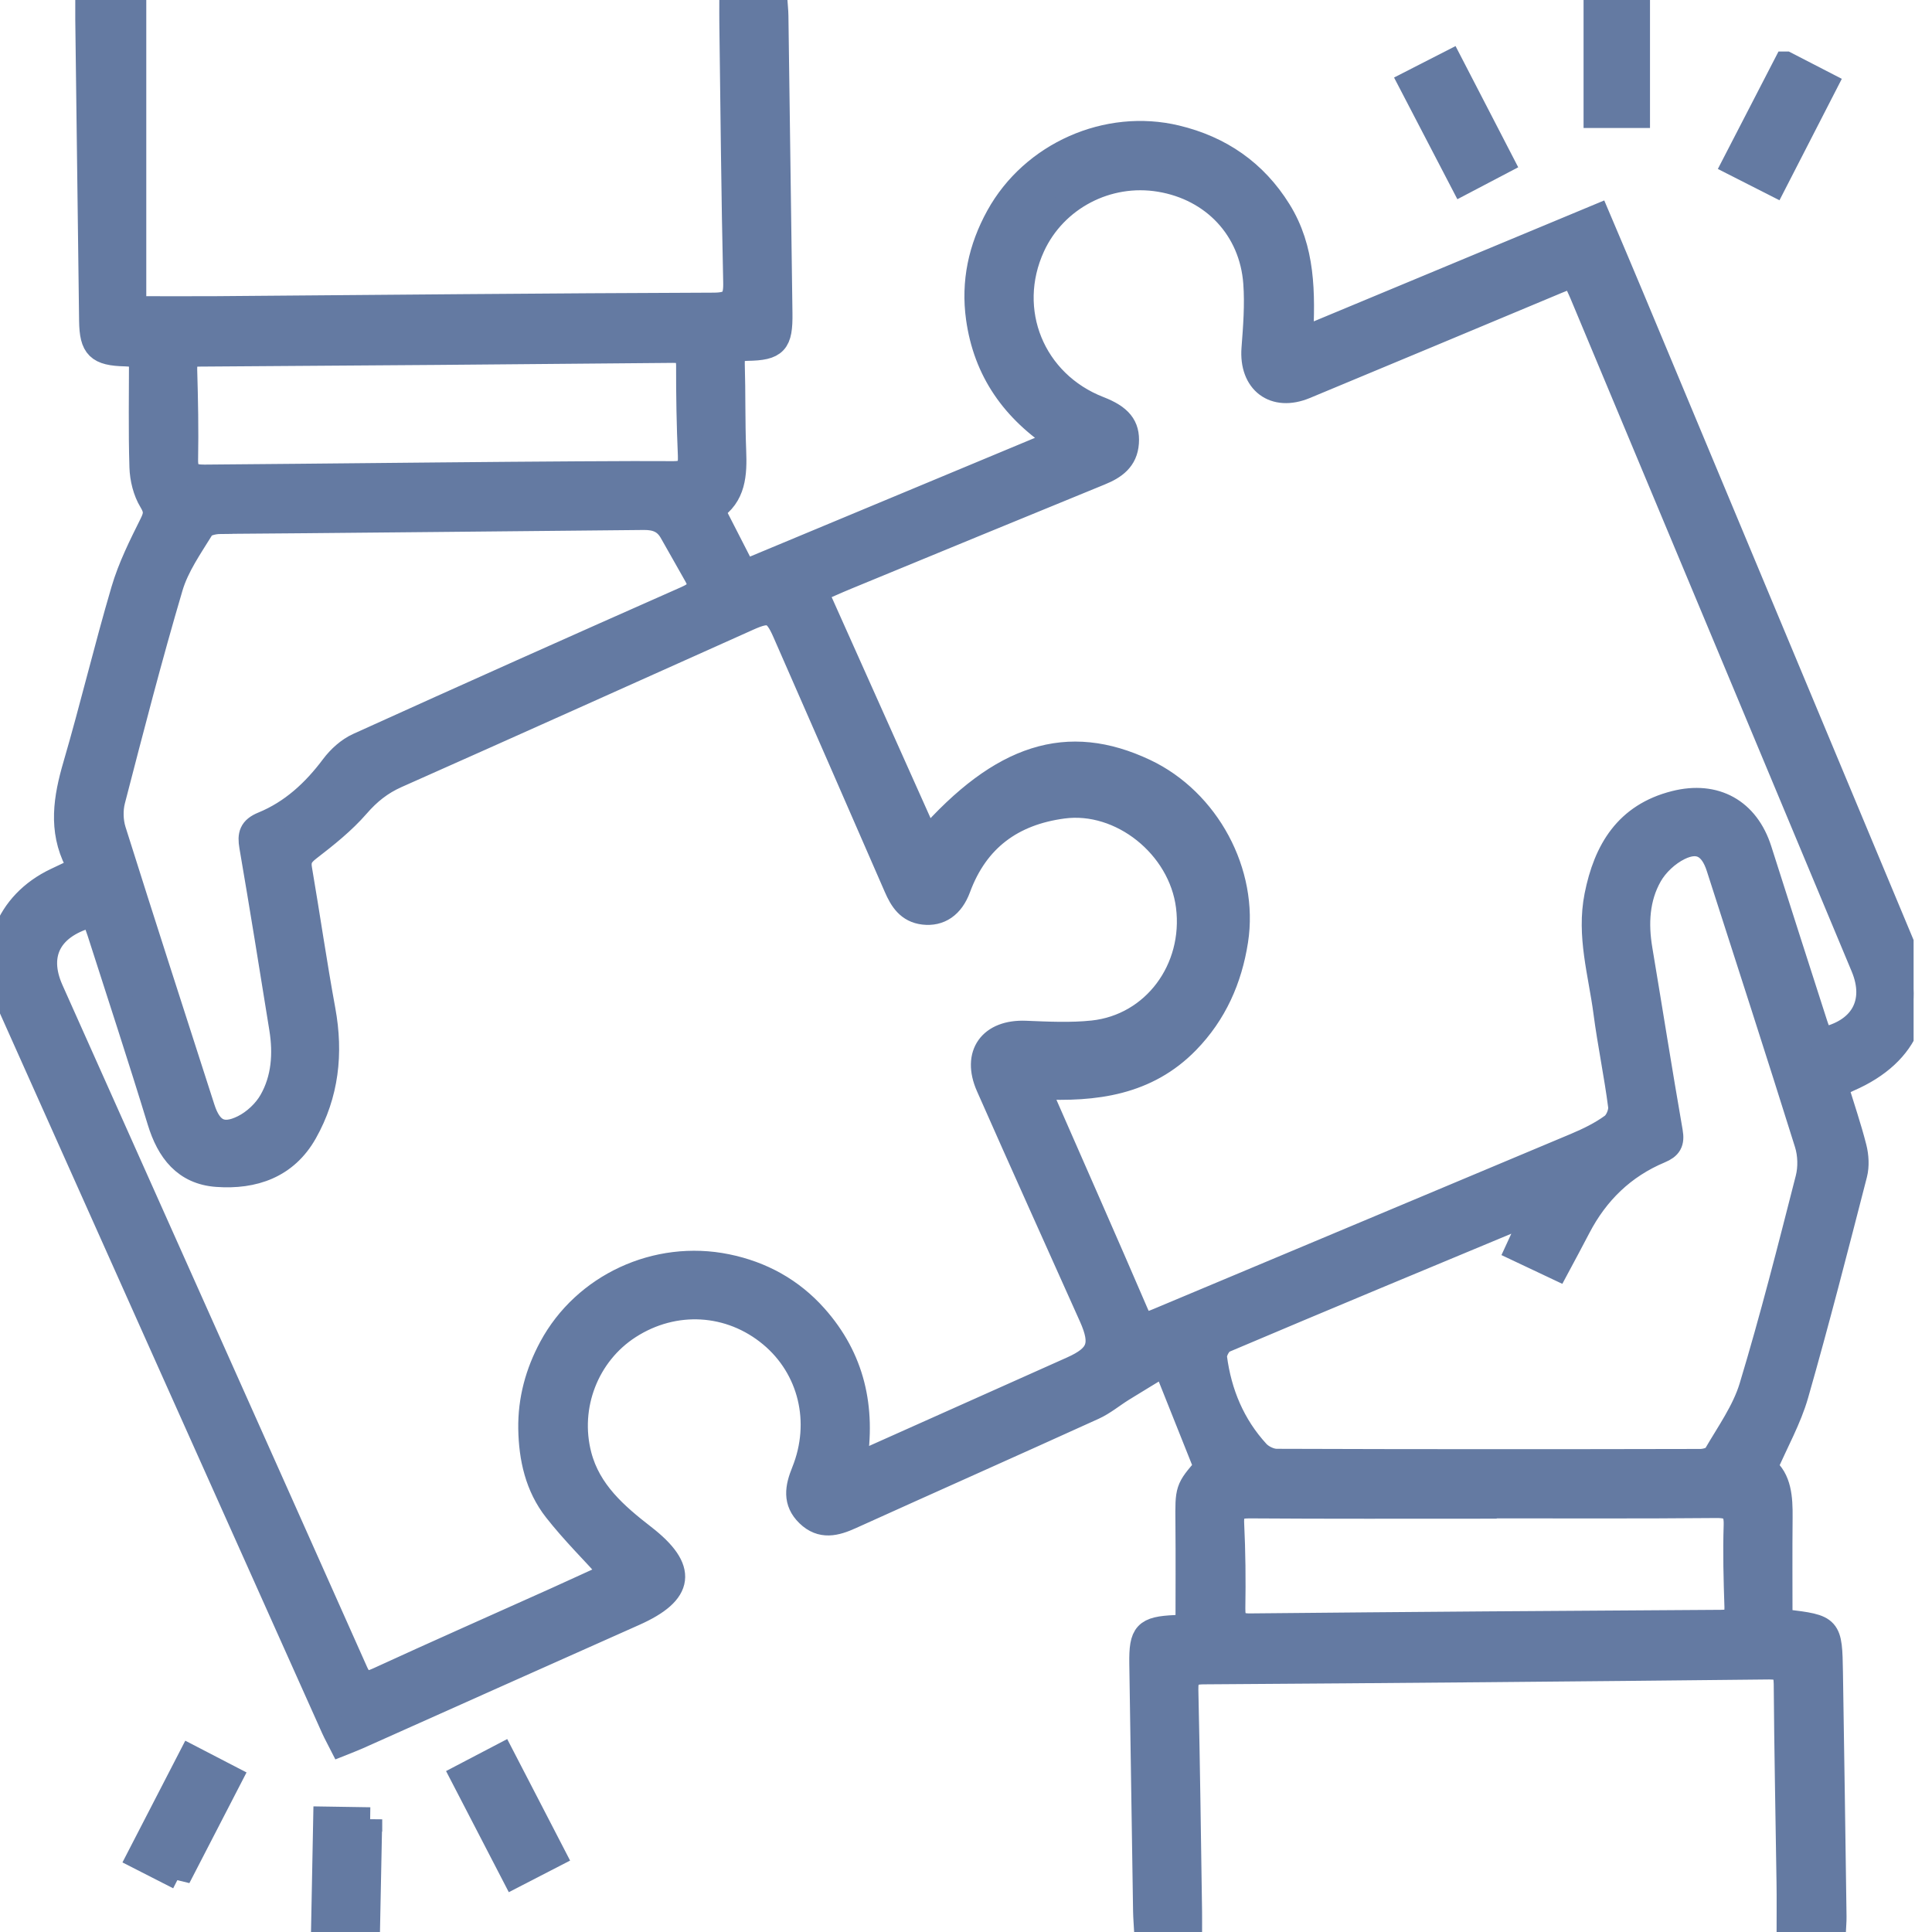<svg width="80" height="80" viewBox="0 0 80 80" fill="none" xmlns="http://www.w3.org/2000/svg">
<g clip-path="url(#clip0_28_1101)">
<path d="M49.272 80H47.465C47.448 79.692 47.422 79.411 47.418 79.13C47.365 75.716 47.315 72.302 47.262 68.889C47.243 67.63 47.427 67.432 48.67 67.375C48.831 67.368 48.991 67.329 49.175 67.302C49.175 65.866 49.185 64.462 49.172 63.058C49.159 61.666 49.149 61.666 49.938 60.759C49.378 59.355 48.835 57.995 48.228 56.473C47.695 56.799 47.084 57.164 46.48 57.539C46.077 57.789 45.708 58.102 45.281 58.296C41.937 59.815 38.58 61.306 35.234 62.82C34.604 63.105 34.014 63.262 33.452 62.717C32.898 62.18 33.006 61.593 33.27 60.942C34.101 58.883 33.551 56.647 31.919 55.287C30.23 53.88 27.917 53.745 26.052 54.947C24.31 56.069 23.469 58.228 23.999 60.263C24.392 61.769 25.503 62.726 26.66 63.623C28.392 64.968 28.276 65.935 26.256 66.832C22.442 68.527 18.633 70.235 14.822 71.937C14.61 72.031 14.393 72.112 14.126 72.219C14.001 71.972 13.887 71.77 13.792 71.558C9.318 61.567 4.841 51.578 0.376 41.582C-0.546 39.516 0.275 37.397 2.325 36.431C2.623 36.291 2.919 36.149 3.225 36.004C3.203 35.864 3.212 35.761 3.172 35.683C2.492 34.355 2.713 33.038 3.111 31.676C3.813 29.273 4.391 26.835 5.099 24.433C5.378 23.484 5.832 22.577 6.276 21.686C6.458 21.32 6.471 21.117 6.248 20.75C6.003 20.347 5.874 19.819 5.859 19.34C5.812 17.819 5.842 16.294 5.842 14.736C5.557 14.707 5.375 14.675 5.192 14.671C4.06 14.645 3.789 14.386 3.775 13.28C3.722 9.126 3.67 4.972 3.617 0.818C3.614 0.562 3.617 0.305 3.617 0H5.557V12.764C6.798 12.764 7.865 12.771 8.932 12.764C15.808 12.711 22.684 12.641 29.558 12.618C30.314 12.615 30.462 12.379 30.446 11.678C30.364 8.098 30.333 4.516 30.286 0.936C30.281 0.652 30.286 0.367 30.286 0.019H32.104C32.117 0.208 32.144 0.433 32.147 0.659C32.204 4.765 32.261 8.871 32.314 12.977C32.33 14.188 32.127 14.425 30.938 14.442C30.453 14.449 30.327 14.628 30.34 15.079C30.376 16.273 30.35 17.468 30.398 18.66C30.436 19.625 30.398 20.538 29.498 21.1C29.945 21.974 30.356 22.774 30.822 23.686C35.12 21.895 39.442 20.094 43.882 18.244C41.954 17.005 40.802 15.354 40.498 13.171C40.29 11.678 40.596 10.271 41.321 8.959C42.748 6.371 45.846 4.997 48.708 5.684C50.531 6.121 51.971 7.112 52.967 8.714C53.966 10.317 53.966 12.108 53.871 14.069C58.014 12.344 62.062 10.658 66.162 8.952C66.652 10.109 67.118 11.201 67.575 12.297C71.316 21.253 75.054 30.21 78.796 39.165C79.831 41.641 79.034 43.626 76.562 44.702C76.392 44.777 76.23 44.868 76.027 44.971C76.293 45.838 76.578 46.669 76.794 47.517C76.883 47.868 76.908 48.278 76.819 48.625C76.034 51.671 75.254 54.721 74.389 57.744C74.098 58.761 73.561 59.707 73.097 60.78C73.684 61.244 73.736 62.019 73.728 62.828C73.714 64.254 73.724 65.681 73.724 67.043C73.88 67.118 73.9 67.134 73.923 67.137C75.774 67.365 75.782 67.365 75.813 69.266C75.868 72.632 75.913 75.998 75.961 79.364C75.964 79.552 75.945 79.739 75.933 79.981H74.064C74.064 79.294 74.072 78.629 74.062 77.966C74.022 75.221 73.966 72.475 73.946 69.729C73.942 69.199 73.784 69.037 73.249 69.043C65.443 69.126 57.636 69.195 49.829 69.245C49.249 69.249 49.109 69.439 49.122 69.993C49.192 73.047 49.228 76.103 49.275 79.159C49.279 79.417 49.275 79.675 49.275 80.001L49.272 80ZM25.363 65.16C24.55 64.262 23.718 63.438 23.002 62.524C22.242 61.555 21.98 60.382 21.96 59.16C21.942 57.962 22.247 56.844 22.811 55.796C24.194 53.225 27.188 51.833 30.092 52.427C31.537 52.722 32.78 53.404 33.766 54.512C35.306 56.244 35.776 58.289 35.391 60.631C35.677 60.529 35.856 60.481 36.022 60.406C38.81 59.163 41.596 57.915 44.384 56.668C45.513 56.164 45.693 55.677 45.175 54.519C43.752 51.341 42.318 48.168 40.911 44.982C40.323 43.651 41.021 42.708 42.469 42.767C43.397 42.804 44.335 42.852 45.252 42.755C47.782 42.484 49.521 40.135 49.192 37.526C48.878 35.043 46.419 33.074 44.013 33.397C41.919 33.677 40.441 34.752 39.696 36.771C39.418 37.526 38.902 37.864 38.246 37.788C37.61 37.713 37.326 37.264 37.097 36.736C35.562 33.216 34.028 29.696 32.483 26.18C32.099 25.306 31.86 25.226 30.991 25.616C26.137 27.79 21.285 29.974 16.426 32.133C15.775 32.422 15.277 32.821 14.808 33.361C14.221 34.037 13.501 34.609 12.788 35.159C12.479 35.398 12.357 35.596 12.421 35.978C12.754 37.928 13.036 39.888 13.393 41.834C13.718 43.616 13.533 45.314 12.642 46.893C11.845 48.307 10.503 48.757 8.988 48.649C7.655 48.555 6.974 47.662 6.597 46.427C5.796 43.805 4.94 41.201 4.103 38.59C4.025 38.349 3.932 38.113 3.848 37.882C2.088 38.319 1.457 39.484 2.127 40.986C6.329 50.394 10.541 59.799 14.735 69.212C14.954 69.704 15.171 69.765 15.65 69.544C18.078 68.428 20.522 67.349 22.959 66.254C23.78 65.885 24.596 65.505 25.363 65.156V65.16ZM75.425 43.05C77.091 42.718 77.759 41.52 77.135 40.032C73.259 30.745 69.377 21.461 65.495 12.177C65.387 11.92 65.263 11.672 65.136 11.403C64.87 11.509 64.672 11.584 64.478 11.665C61 13.117 57.526 14.575 54.046 16.019C52.761 16.552 51.802 15.812 51.907 14.43C51.976 13.529 52.047 12.615 51.981 11.718C51.817 9.477 50.239 7.814 48.031 7.446C45.854 7.082 43.689 8.217 42.776 10.198C41.553 12.856 42.772 15.844 45.513 16.909C46.384 17.247 46.708 17.644 46.66 18.336C46.613 19.032 46.152 19.356 45.56 19.597C42.051 21.031 38.547 22.477 35.042 23.921C34.608 24.1 34.181 24.295 33.776 24.472C35.329 27.942 36.85 31.343 38.388 34.778C41.478 31.266 44.217 30.412 47.411 31.919C50.008 33.145 51.619 36.139 51.183 38.95C50.935 40.547 50.308 41.966 49.167 43.136C47.49 44.857 45.348 45.135 43.047 45.019C43.093 45.208 43.104 45.324 43.149 45.427C44.458 48.42 45.783 51.407 47.073 54.409C47.303 54.946 47.581 54.82 47.967 54.66C53.726 52.24 59.492 49.831 65.25 47.409C65.773 47.188 66.297 46.933 66.753 46.6C66.957 46.452 67.121 46.057 67.088 45.801C66.92 44.5 66.648 43.214 66.478 41.914C66.268 40.317 65.778 38.743 66.106 37.093C66.483 35.196 67.354 33.749 69.353 33.243C71.029 32.819 72.349 33.561 72.868 35.193C73.634 37.6 74.406 40.006 75.18 42.411C75.25 42.632 75.345 42.844 75.423 43.05H75.425ZM63.502 50.273C63.354 50.273 63.28 50.252 63.224 50.275C59.042 52.016 54.858 53.753 50.689 55.522C50.493 55.605 50.281 55.996 50.309 56.213C50.501 57.687 51.059 59.024 52.073 60.128C52.256 60.327 52.594 60.491 52.862 60.492C58.711 60.512 64.559 60.511 70.407 60.498C70.618 60.498 70.936 60.41 71.024 60.259C71.559 59.334 72.21 58.432 72.514 57.429C73.376 54.579 74.107 51.69 74.845 48.803C74.961 48.35 74.946 47.803 74.807 47.357C73.612 43.536 72.376 39.726 71.151 35.914C70.872 35.043 70.349 34.726 69.538 35.123C69.059 35.357 68.592 35.792 68.33 36.255C67.799 37.192 67.746 38.248 67.925 39.314C68.346 41.83 68.743 44.351 69.181 46.864C69.258 47.308 69.144 47.502 68.74 47.671C67.228 48.304 66.118 49.383 65.364 50.836C65.082 51.38 64.79 51.919 64.476 52.506C63.9 52.234 63.376 51.986 62.834 51.73C63.075 51.208 63.278 50.764 63.506 50.27L63.502 50.273ZM9.122 21.611C8.865 21.613 8.485 21.691 8.377 21.866C7.892 22.653 7.335 23.442 7.077 24.312C6.212 27.237 5.451 30.193 4.686 33.146C4.586 33.531 4.599 34.001 4.717 34.381C5.927 38.223 7.167 42.056 8.401 45.89C8.7 46.82 9.2 47.1 10.07 46.668C10.527 46.441 10.971 46.026 11.223 45.583C11.745 44.668 11.814 43.629 11.648 42.592C11.243 40.073 10.839 37.554 10.407 35.041C10.325 34.567 10.398 34.311 10.882 34.111C12.082 33.62 13.001 32.77 13.777 31.733C14.046 31.374 14.424 31.03 14.83 30.846C19.346 28.798 23.873 26.775 28.409 24.769C28.912 24.547 29.098 24.322 28.81 23.82C28.466 23.223 28.135 22.615 27.79 22.019C27.541 21.59 27.18 21.441 26.662 21.445C23.751 21.472 12.057 21.591 9.122 21.608V21.611ZM27.859 19.595C28.452 19.601 28.594 19.4 28.569 18.853C28.515 17.614 28.492 16.373 28.496 15.134C28.496 14.658 28.319 14.522 27.864 14.526C21.33 14.588 14.797 14.639 8.262 14.68C7.781 14.682 7.653 14.863 7.666 15.314C7.702 16.554 7.726 17.794 7.703 19.034C7.692 19.622 7.94 19.741 8.471 19.738C11.691 19.72 24.616 19.565 27.859 19.595ZM61.476 62.37V62.385C58.232 62.385 54.987 62.396 51.743 62.373C51.186 62.369 50.99 62.518 51.019 63.098C51.076 64.264 51.086 65.435 51.067 66.604C51.059 67.129 51.219 67.312 51.758 67.308C58.27 67.245 64.781 67.197 71.293 67.159C71.76 67.156 71.92 66.997 71.905 66.53C71.867 65.409 71.837 64.286 71.873 63.167C71.893 62.541 71.698 62.352 71.065 62.358C67.869 62.388 64.672 62.372 61.476 62.372V62.37Z" fill="#647AA2" stroke="#647AA2"/>
<path d="M73.95 2.633C74.548 2.941 75.028 3.189 75.593 3.48C74.884 4.863 74.195 6.204 73.467 7.622C72.898 7.333 72.384 7.07 71.808 6.778C72.528 5.384 73.22 4.043 73.948 2.633H73.95Z" fill="#647AA2" stroke="#647AA2"/>
<path d="M7.398 77.745C6.825 77.453 6.324 77.198 5.745 76.902C6.46 75.517 7.153 74.173 7.886 72.753C8.45 73.046 8.966 73.312 9.535 73.607C8.821 74.99 8.138 76.315 7.398 77.746V77.745Z" fill="#647AA2" stroke="#647AA2"/>
<path d="M20.789 72.686C21.517 74.094 22.212 75.437 22.932 76.827C22.368 77.117 21.866 77.377 21.283 77.678C20.58 76.319 19.895 74.997 19.143 73.547C19.691 73.259 20.211 72.988 20.789 72.686Z" fill="#647AA2" stroke="#647AA2"/>
<path d="M15.327 75.334C15.296 76.918 15.266 78.43 15.234 79.996C14.6 79.983 14.035 79.97 13.379 79.957C13.409 78.427 13.438 76.938 13.469 75.306C14.089 75.316 14.675 75.325 15.327 75.335V75.334Z" fill="#647AA2" stroke="#647AA2"/>
<path d="M62.194 6.715C61.628 7.012 61.146 7.262 60.558 7.572C59.837 6.186 59.132 4.833 58.401 3.427C58.954 3.145 59.457 2.887 60.056 2.58C60.767 3.954 61.459 5.294 62.194 6.715Z" fill="#647AA2" stroke="#647AA2"/>
<path d="M66.072 0.195H67.823V4.8H66.072V0.195Z" fill="#647AA2" stroke="#647AA2"/>
</g>
<defs>
<clipPath id="clip0_28_1101">
<rect width="79.238" height="80" fill="white"/>
</clipPath>
</defs>
</svg>
